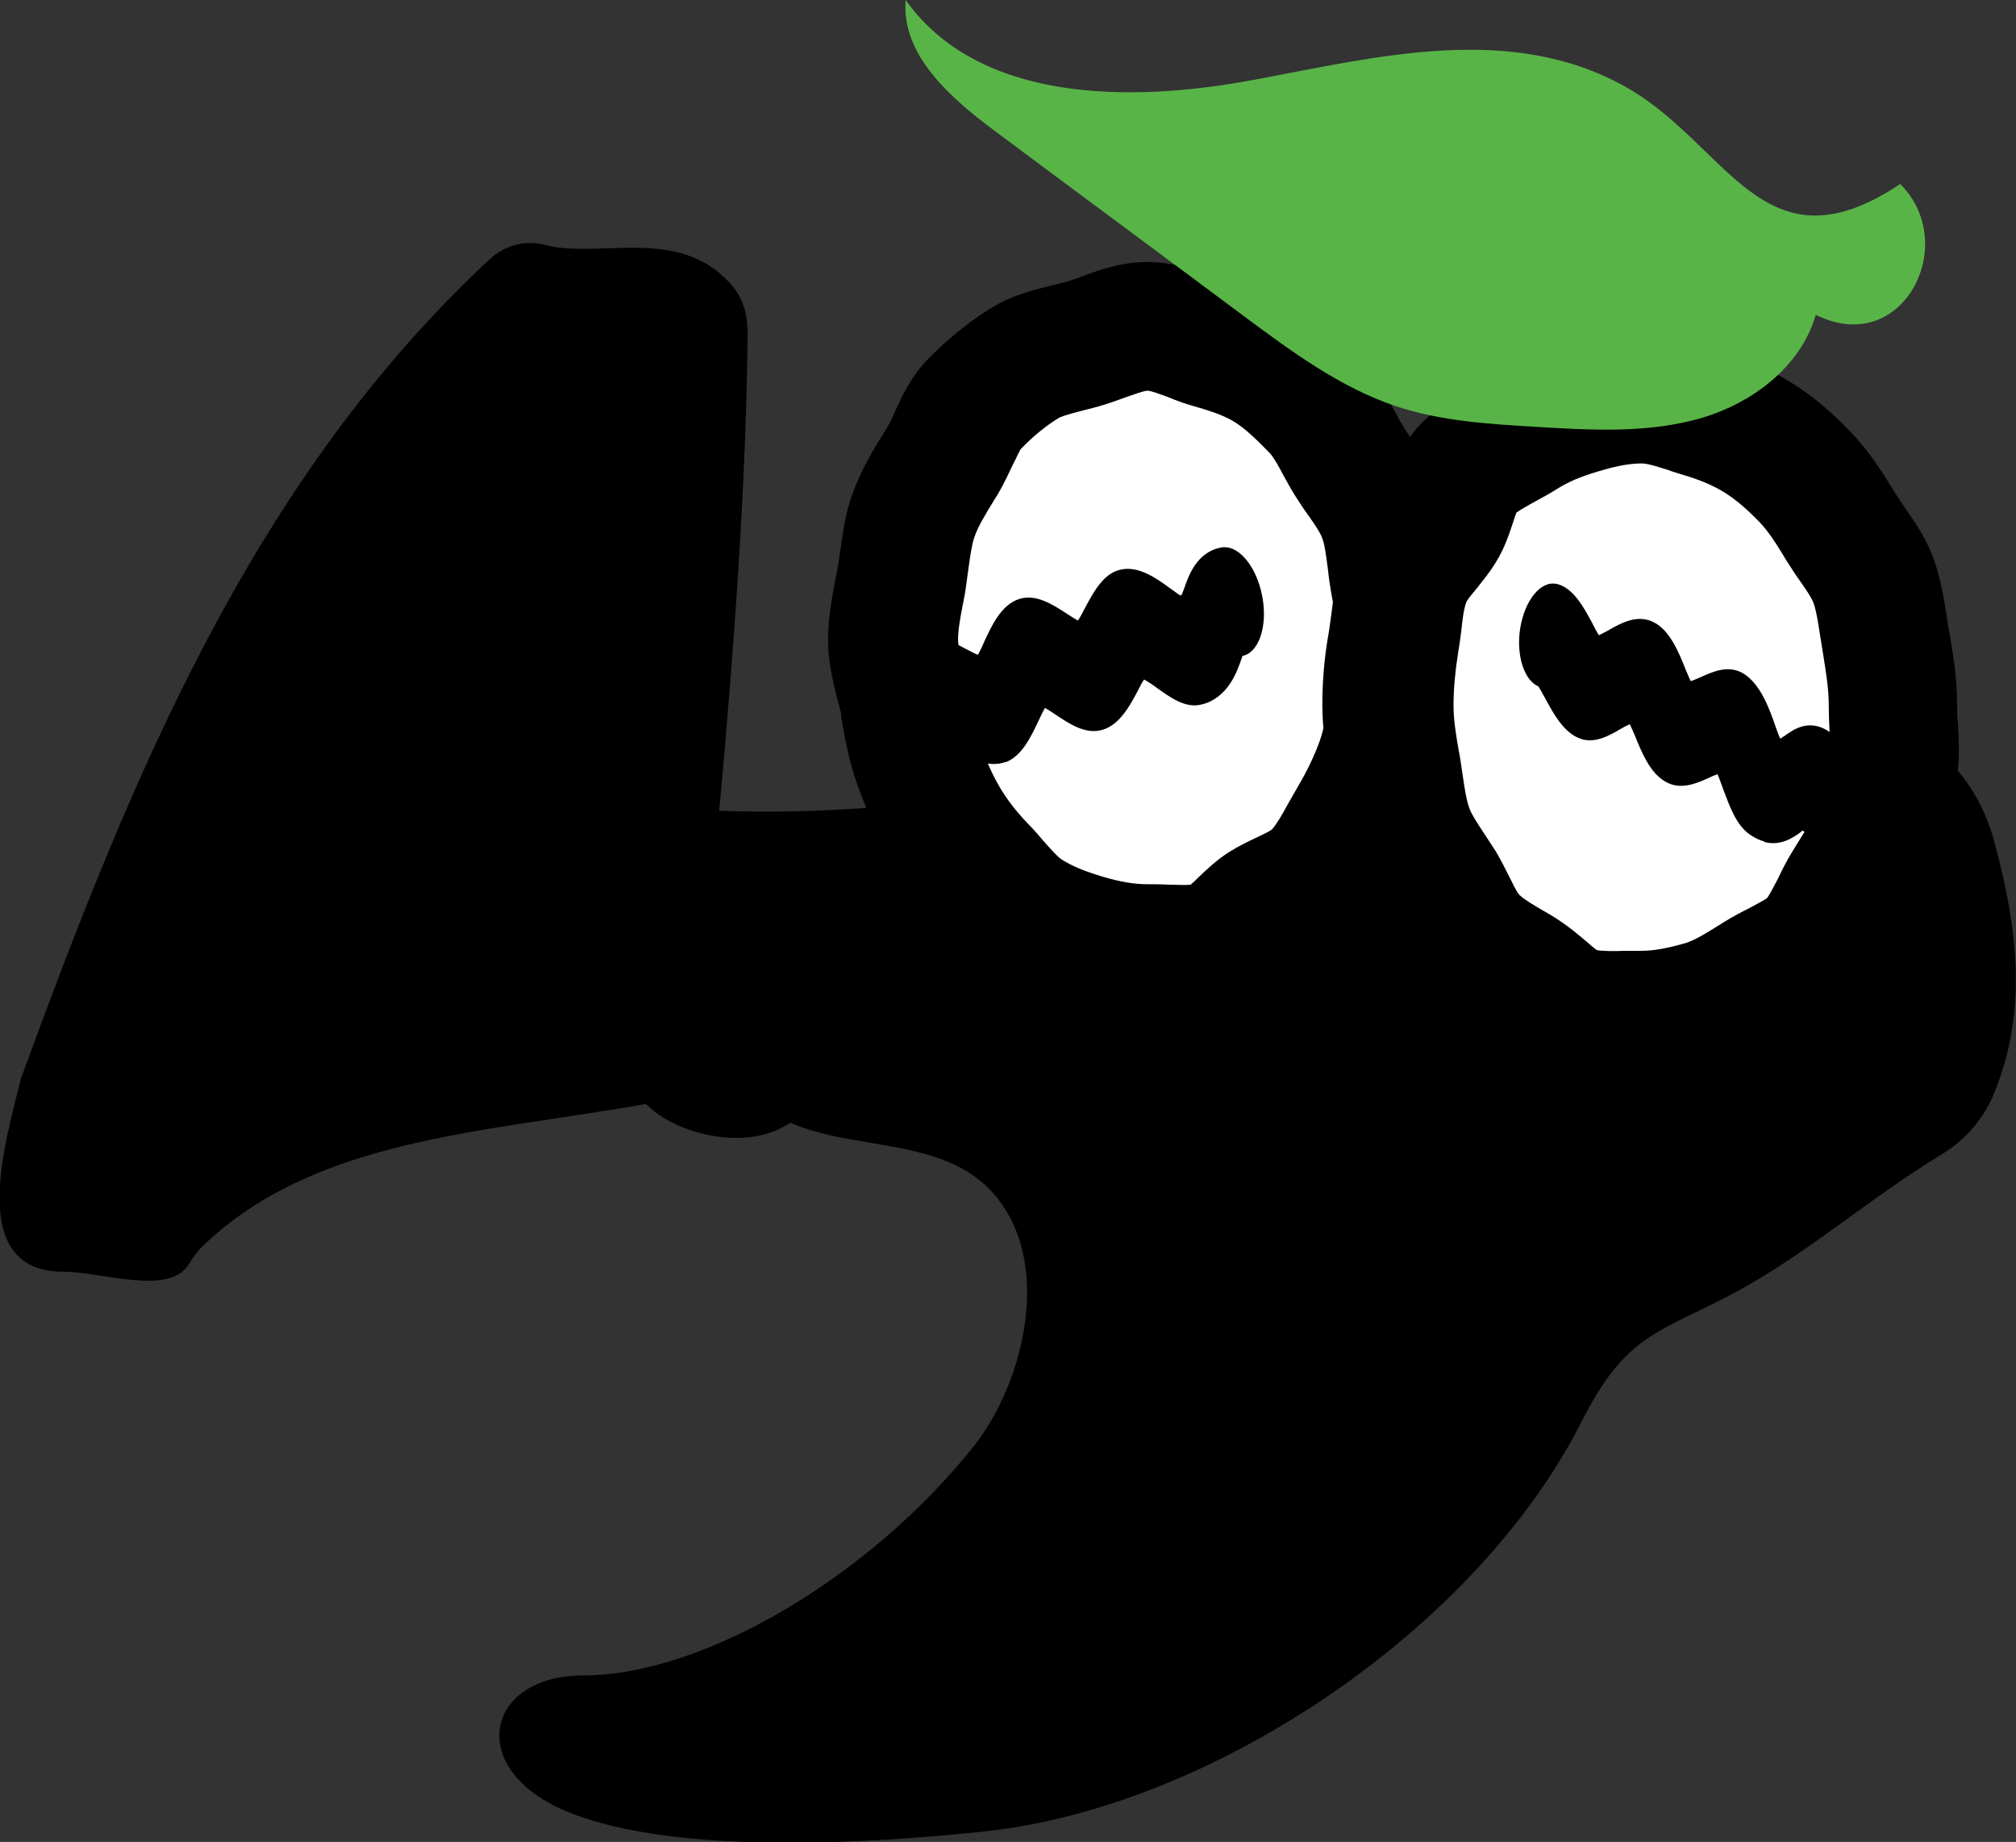 <?xml version="1.0" encoding="UTF-8"?>
<svg id="_レイヤー_1" data-name="レイヤー 1" xmlns="http://www.w3.org/2000/svg" viewBox="0 0 49.64 45.35">
  <rect x="0" y="0" width="49.64" height="45.35" fill="#333333" stroke="none"/>
  <defs>
    <style>
      .cls-1, .cls-2, .cls-3 {
        stroke-width: 0px;
      }

      .cls-2 {
        fill: #59b448;
      }

      .cls-3 {
        fill: #fff;
      }
    </style>
  </defs>
  <g>
    <g>
      <path class="cls-1" d="m18.41,8.07c-.03,3.84-.35,8.05-.7,11.89,9.81.39,19.3-4.37,28.39-2.54,0,0,.44.26.96.58,1,.59,1.73,1.55,2.03,2.67.6,2.18.84,4.23.01,6.25-.26.64-.73,1.17-1.32,1.52-1.75,1.06-3.28,2.43-5.09,3.4-1.87.99-2.65,1-3.74,3.15-2.6,5.14-9.11,9.5-14.7,10.1-2.54.27-7.56.63-10.27-.48-2.54-1.04-2.04-3.35.37-3.36,3.02,0,7.13-2.49,9.64-5.66,1.23-1.56,1.97-4.56.44-6.24-1.22-1.35-3.43-1.02-4.97-1.71-1.06.74-2.85.28-3.55-.46-4.07.72-8.18.85-10.94,3.52-.13.13-.23.28-.33.44-.49.77-2.14.17-3.08.17-2.45,0-1.39-3.29-1.05-4.74,2.7-7.39,5.7-14.75,11.55-20.19.36-.34.88-.48,1.36-.35,1.33.35,3.29-.48,4.57.96.27.3.41.69.41,1.09Z"/>
      <g>
        <path class="cls-3" d="m34.67,15.74c0,.47-.26.91-.33,1.35s.03.95-.1,1.38-.47.81-.67,1.21-.31.89-.58,1.25-.68.63-1.02.93-.72.55-1.12.77-.84.3-1.28.42-.85.42-1.32.42-.92-.17-1.35-.29-.87-.27-1.27-.49-.86-.38-1.2-.69-.61-.69-.89-1.06-.54-.75-.75-1.16-.32-.86-.46-1.3-.17-.89-.24-1.35-.2-.9-.2-1.36.17-.91.23-1.35c.07-.46.22-.88.35-1.3s.34-.83.54-1.23.3-.88.57-1.24.6-.71.93-1,.82-.4,1.21-.61.72-.62,1.17-.73.91-.09,1.37-.09.88.22,1.31.33.87.2,1.27.41.85.36,1.2.66.7.6.98.97.4.82.61,1.24.22.86.36,1.31.25.84.31,1.3.36.87.36,1.34Z"/>
        <path class="cls-1" d="m29.13,24.96c-.18,0-.35,0-.51-.01-.12,0-.25-.01-.37-.01-.64,0-1.29-.1-1.99-.31-.51-.15-1.18-.38-1.83-.8-.51-.32-.86-.73-1.15-1.06-.08-.09-.16-.19-.25-.28-.47-.5-.84-.97-1.15-1.49-.29-.48-.52-1-.77-1.68-.21-.59-.31-1.15-.4-1.7v-.07c-.03-.12-.07-.26-.11-.41-.09-.37-.21-.84-.21-1.38s.09-1.02.17-1.44c.02-.12.05-.24.07-.36.02-.13.04-.27.06-.4.06-.42.12-.9.3-1.4.21-.59.51-1.08.77-1.5l.09-.15c.06-.09.12-.23.19-.38.17-.38.39-.85.8-1.28.46-.47.99-.91,1.54-1.25.54-.34,1.1-.47,1.55-.58.12-.03.23-.06.35-.09.12-.03.23-.08.35-.12.43-.16.98-.36,1.63-.36s1.21.21,1.62.37c.13.05.26.1.35.13.59.17,1.23.38,1.84.76.58.36,1.06.82,1.48,1.27.39.41.64.87.84,1.23.06.12.13.24.2.35.06.1.14.21.22.33.23.33.52.74.71,1.27.18.5.24.97.3,1.4.02.13.04.27.06.41.02.12.04.24.07.36.08.42.17.89.17,1.44s-.09,1.03-.17,1.46c-.02.12-.04.23-.06.34l-.02.1c-.09.54-.18,1.1-.39,1.68-.21.58-.47,1.13-.8,1.68-.06.11-.13.22-.19.33-.22.4-.47.85-.87,1.27-.44.46-.94.7-1.31.88-.13.06-.26.12-.33.17-.05.03-.17.15-.25.22-.32.31-.76.72-1.42.92-.41.12-.81.15-1.17.15Zm-.88-15.34c-.09,0-.35.1-.53.16-.17.06-.35.13-.55.19-.16.05-.32.09-.48.13-.23.06-.51.13-.62.19-.33.2-.65.47-.93.76-.04.05-.13.26-.2.39-.1.21-.21.45-.36.71l-.1.16c-.2.33-.39.63-.49.92-.06.18-.1.45-.14.74-.02.17-.05.34-.07.51-.02.15-.05.29-.08.44-.06.32-.11.59-.11.83,0,.15.06.37.11.61.05.19.1.42.14.66v.08c.09.44.15.83.27,1.15.17.48.33.83.5,1.12.19.32.41.61.73.94.12.12.23.25.34.38.17.19.34.39.46.47.25.16.56.29,1.03.43.41.12.75.18,1.08.18.17,0,.33,0,.5.01.19,0,.43.02.57,0,.06-.05.14-.13.2-.19.19-.18.43-.41.74-.61.24-.15.47-.26.68-.36.13-.06.32-.15.38-.2.11-.12.25-.36.39-.62.08-.14.16-.28.24-.42.22-.37.4-.74.54-1.12.11-.31.18-.69.25-1.13l.02-.11c.02-.14.05-.28.08-.41.06-.33.12-.61.12-.86,0-.24-.05-.51-.12-.83-.03-.15-.06-.3-.08-.44-.03-.17-.05-.35-.07-.52-.04-.29-.07-.56-.14-.73-.05-.13-.18-.32-.32-.52-.11-.15-.23-.33-.35-.52-.1-.16-.19-.33-.28-.49-.12-.23-.24-.44-.33-.54-.33-.34-.6-.6-.87-.77-.27-.17-.65-.29-1.04-.4-.22-.06-.42-.14-.59-.21-.16-.06-.41-.15-.49-.16Z"/>
      </g>
      <g>
        <path class="cls-3" d="m46.82,17.35c0,.47-.09.93-.15,1.38s-.21.91-.34,1.33-.43.82-.63,1.22-.33.87-.6,1.23-.62.69-.95.98-.75.52-1.14.74-.79.47-1.23.58-.9.3-1.36.3-.92-.2-1.36-.31-.86-.3-1.26-.52-.85-.39-1.2-.7-.46-.8-.74-1.17-.48-.73-.69-1.15-.53-.75-.67-1.19-.33-.86-.4-1.32-.03-.92-.03-1.38.2-.9.26-1.34c.07-.46.07-.92.2-1.34s.18-.93.38-1.33.49-.8.76-1.16.7-.6,1.04-.9.66-.65,1.06-.86.88-.23,1.32-.34.86-.28,1.32-.28.95-.09,1.39.02.79.5,1.19.71.85.36,1.19.66.64.65.92,1.02.41.8.62,1.21.56.75.7,1.19.16.9.23,1.36.18.9.18,1.37Z"/>
        <path class="cls-1" d="m39.68,26.6c-.41,0-.86-.03-1.33-.17-.64-.19-1.09-.58-1.42-.86-.11-.09-.22-.19-.29-.24-.1-.06-.2-.12-.31-.18-.38-.22-.86-.5-1.28-.95-.39-.42-.62-.88-.8-1.24-.07-.14-.13-.28-.2-.38-.07-.11-.14-.22-.21-.33-.23-.34-.51-.76-.7-1.29-.18-.51-.26-1.01-.32-1.45-.02-.11-.03-.23-.05-.35l-.03-.15c-.08-.49-.18-1.04-.18-1.65s.05-1.18.16-1.8c.02-.14.04-.28.06-.42.05-.42.11-.9.29-1.39.2-.56.54-.98.79-1.28.09-.11.19-.23.23-.3.03-.05.08-.21.12-.32.13-.39.32-.93.76-1.4.43-.44.91-.71,1.3-.92.11-.06.23-.12.33-.19.53-.33,1.13-.59,1.82-.79.52-.15,1.21-.33,1.97-.33.66,0,1.2.18,1.64.32.1.03.2.07.3.1.68.2,1.25.45,1.79.79.5.31.97.7,1.47,1.23.49.51.82,1.07,1.1,1.52.07.11.15.22.22.33.23.33.52.74.71,1.27.18.51.25,1,.32,1.43.02.12.03.24.06.36.09.52.19,1.12.19,1.79,0,.15,0,.31.02.46.02.41.05.87-.03,1.37-.11.63-.26,1.23-.46,1.8-.19.54-.48.99-.71,1.34-.07.1-.13.2-.19.3-.06.1-.13.24-.2.38-.18.37-.42.84-.81,1.26-.43.45-.91.7-1.3.9-.13.07-.26.13-.34.19l-.08.05c-.48.3-1.01.65-1.7.85-.47.14-1.19.33-2,.33-.11,0-.21,0-.32,0-.13,0-.26,0-.4,0Zm-.38-3.21c.16.03.46.03.71.02.13,0,.27,0,.4,0,.3,0,.64-.06,1.09-.19.26-.08.55-.27.89-.48l.08-.05c.21-.13.42-.24.6-.33.15-.08.38-.2.44-.25.06-.07.18-.31.27-.48.09-.19.19-.39.32-.61.08-.13.16-.26.24-.39.16-.26.32-.5.39-.7.14-.39.25-.81.32-1.25.03-.15.01-.4,0-.66-.01-.19-.02-.41-.02-.65,0-.41-.07-.83-.14-1.27-.02-.14-.05-.29-.07-.43-.05-.32-.09-.6-.16-.81-.05-.14-.18-.33-.32-.53-.11-.15-.22-.32-.34-.51-.26-.43-.45-.73-.67-.96-.32-.33-.59-.56-.86-.73-.29-.18-.6-.31-1-.43-.13-.04-.27-.08-.4-.13-.26-.08-.5-.16-.65-.16-.36,0-.75.1-1.08.2-.41.12-.74.26-1.02.44-.16.1-.32.19-.49.28-.18.1-.38.21-.49.29-.03.07-.06.17-.09.26-.09.27-.2.61-.41.95-.16.27-.34.48-.49.67-.09.11-.23.27-.25.34-.06.16-.09.42-.12.7-.02.18-.05.37-.08.55-.07.45-.11.87-.11,1.28,0,.35.06.72.13,1.12l.03.16c.02.14.04.27.06.4.05.34.09.63.17.85.06.16.19.36.35.6.1.15.2.31.3.46.13.22.24.44.33.62.08.16.19.39.25.45.11.11.33.24.57.38.14.08.28.16.41.25.26.17.47.35.66.51.09.08.22.19.28.23Zm.02.01h0Zm-1.97-10.84h0Z"/>
      </g>
    </g>
    <g>
      <path class="cls-3" d="m38.09,16.1c2.54.62,6.52,3.56,6.52,3.56"/>
      <path class="cls-1" d="m43.45,20.72c-.11-.03-.23-.08-.36-.17-.34-.23-.51-.72-.66-1.12-.04-.11-.1-.28-.14-.37-.06.02-.15.06-.21.09-.29.13-.7.32-1.08.09-.37-.21-.58-.72-.74-1.12-.04-.09-.09-.21-.13-.29-.07.03-.16.08-.23.12-.29.17-.66.38-1.03.22-.39-.16-.64-.64-.83-.99-.05-.09-.12-.22-.16-.28-.35-.15-.55-.76-.45-1.42.11-.7.51-1.2.91-1.1h.01c.4.11.65.58.85.95.05.1.12.24.17.31.06-.03.16-.08.23-.12.3-.17.71-.41,1.12-.2.4.2.62.75.78,1.15.04.09.09.22.13.3.07-.02.18-.07.25-.1.31-.14.69-.31,1.06-.08.41.26.63.86.78,1.3.03.09.08.22.11.29.02,0,.02,0,.02,0,0,0,.05-.04.09-.06.22-.16.63-.46,1.15-.07.36.26.48,1.01.28,1.67-.2.64-.63.96-.99.73-.01,0-.02.02-.03.03-.18.13-.49.36-.91.25Zm-1.2-1.73h0Z"/>
    </g>
    <g>
      <path class="cls-3" d="m23.18,17.54c2.46-1.36,7.26-2.26,7.26-2.26"/>
      <path class="cls-1" d="m29.73,17.3c-.05.02-.11.04-.17.05-.38.09-.76-.19-1.07-.41-.09-.07-.24-.17-.32-.21-.05.07-.11.19-.15.27-.19.36-.45.85-.88.97-.41.12-.81-.15-1.14-.37-.08-.05-.19-.13-.27-.17-.05.08-.11.22-.16.32-.18.38-.4.85-.79,1.01,0,0-.01,0-.02,0-.41.15-.83-.07-1.15-.24-.09-.05-.21-.11-.27-.13-.37.14-.82-.26-1.02-.93-.21-.71-.08-1.46.31-1.67.39-.21.8,0,1.14.18.1.05.24.13.31.15.04-.07.11-.21.15-.31.18-.39.42-.92.86-1.06.42-.14.84.14,1.18.36.08.05.2.13.27.17.05-.07.13-.22.18-.32.2-.37.44-.83.85-.93.46-.12.92.22,1.25.46.07.05.18.13.24.17.03-.01.04-.02.04-.02,0-.01.03-.08.05-.13.11-.32.31-.92.92-1.03.42-.08.87.46,1.01,1.2.14.73-.08,1.39-.49,1.47,0,.02-.01.04-.02.07-.11.31-.3.87-.86,1.09Zm-.62-2.62h0Z"/>
    </g>
  </g>
  <path class="cls-2" d="m30.9,1.96c-3.06.58-6.8.57-8.6-1.96-.11,1.35,1.1,2.41,2.19,3.22,2.05,1.53,4.11,3.05,6.16,4.58,1.16.86,2.35,1.74,3.72,2.2,1.11.37,2.29.44,3.46.51,1.34.08,2.71.16,4-.2s2.51-1.27,2.88-2.56c2.13,1.07,3.57-1.73,2.08-3.22-3.37,2.25-4.22-.96-6.76-2.39-2.83-1.59-6.12-.74-9.12-.18Z"/>
</svg>